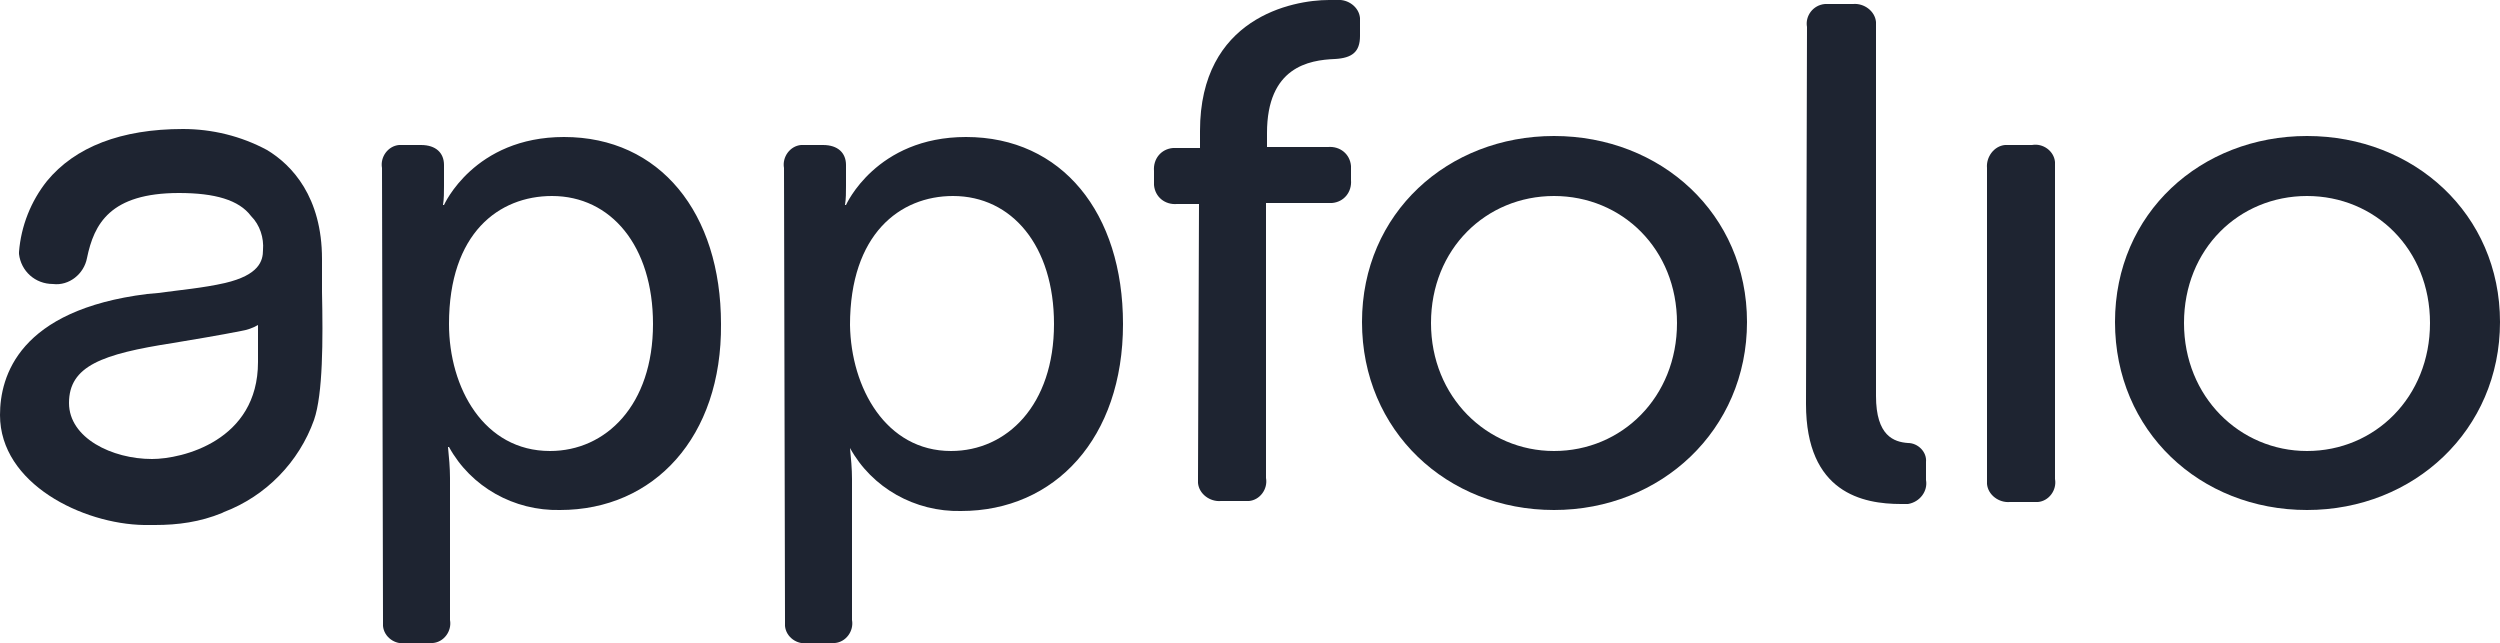 <?xml version="1.0" encoding="utf-8"?>
<!-- Generator: Adobe Illustrator 26.0.1, SVG Export Plug-In . SVG Version: 6.00 Build 0)  -->
<svg version="1.1" id="Layer_1" xmlns="http://www.w3.org/2000/svg" xmlns:xlink="http://www.w3.org/1999/xlink" x="0px" y="0px"
	 viewBox="0 0 250 64.3" style="enable-background:new 0 0 250 64.3;" xml:space="preserve">
<style type="text/css">
	.st0{fill:#1E2431;}
</style>
<path class="st0" d="M32.2,29.2c0-1.2,0-2.3,0-3.3c0-6.2-3-9.4-5.5-10.9c-2.6-1.4-5.5-2.1-8.4-2.1c-6.2,0-10.8,1.8-13.6,5.2
	c-1.6,2-2.6,4.5-2.8,7.1c0,0.1,0,0.1,0,0.2c0.2,1.7,1.6,3,3.4,3c1.6,0.2,3.1-1,3.4-2.6c0.7-3.4,2.3-6.5,9.2-6.5c3.6,0,6,0.7,7.2,2.3
	c0.9,0.9,1.3,2.2,1.2,3.4c0,1.1-0.4,2.5-3.8,3.3c-2.2,0.5-4.5,0.7-6.7,1l-1.1,0.1C1.9,31,0,37.6,0,41.5c0,6.9,8.3,10.9,14.4,11h1.1
	c2.3,0,4.5-0.3,6.7-1.2l0.2-0.1c4.2-1.6,7.5-5,9-9.2C32.3,39.4,32.3,34,32.2,29.2z M25.8,36.2c0,7.9-7.6,9.7-10.6,9.7
	c-4,0-8.3-2.1-8.3-5.6c0-3.7,3.3-4.9,10.4-6c1.8-0.3,4.8-0.8,6.8-1.2c0.6-0.1,1.2-0.3,1.7-0.6V36.2z"/>
<path class="st0" d="M38.2,16.8c-0.2-1.1,0.6-2.2,1.7-2.3c0.2,0,0.4,0,0.6,0h1.6c1.5,0,2.3,0.8,2.3,2v2.1c0,0.6,0,1.3-0.1,1.9h0.1
	c0,0,3-6.8,12-6.8c9.6,0,15.7,7.6,15.7,18.7C72.2,43.7,65.4,51,56,51c-4.6,0.1-8.9-2.3-11.1-6.3h-0.1c0.1,1,0.2,2.1,0.2,3.1V62
	c0.2,1.1-0.6,2.2-1.7,2.3c-0.2,0-0.4,0-0.5,0h-2.2c-1.1,0.2-2.2-0.6-2.3-1.7c0-0.2,0-0.4,0-0.6L38.2,16.8z M55,45.1
	c5.6,0,10.3-4.6,10.3-12.7c0-7.8-4.2-12.8-10.1-12.8c-5.3,0-10.3,3.7-10.3,12.8C44.9,38.8,48.4,45.1,55,45.1L55,45.1z"/>
<path class="st0" d="M78.4,16.8c-0.2-1.1,0.6-2.2,1.7-2.3c0.2,0,0.4,0,0.6,0h1.6c1.5,0,2.3,0.8,2.3,2v2.1c0,0.6,0,1.3-0.1,1.9h0.1
	c0,0,3-6.8,12-6.8c9.6,0,15.7,7.6,15.7,18.7c0,11.4-6.8,18.7-16.2,18.7c-4.6,0.1-8.9-2.3-11.1-6.3h0c0.1,1,0.2,2.1,0.2,3.1V62
	c0.2,1.1-0.6,2.2-1.7,2.3c-0.2,0-0.4,0-0.5,0h-2.2c-1.1,0.2-2.2-0.6-2.3-1.7c0-0.2,0-0.4,0-0.6L78.4,16.8z M95.1,45.1
	c5.6,0,10.3-4.6,10.3-12.7c0-7.8-4.2-12.8-10.1-12.8C90,19.6,85,23.4,85,32.5C85.1,38.8,88.6,45.1,95.1,45.1L95.1,45.1z"/>
<path class="st0" d="M119.9,20.4h-2.2c-1.2,0.1-2.2-0.7-2.3-1.9c0-0.2,0-0.3,0-0.5v-0.9c-0.1-1.2,0.7-2.2,1.9-2.3c0.1,0,0.3,0,0.4,0
	h2.3v-1.7C120,1.8,129.2,0,132.9,0h0.8c1.1-0.1,2.2,0.7,2.3,1.8c0,0.2,0,0.3,0,0.5v1.3c0,1.6-0.8,2.2-2.5,2.3
	c-2.6,0.1-6.8,0.8-6.8,7.4v1.4h6.1c1.2-0.1,2.2,0.7,2.3,1.9c0,0.1,0,0.3,0,0.5V18c0.1,1.2-0.7,2.2-1.9,2.3c-0.2,0-0.3,0-0.5,0h-6.1
	v27.5c0.2,1.1-0.6,2.2-1.7,2.3c-0.2,0-0.4,0-0.6,0h-2.2c-1.1,0.1-2.2-0.7-2.3-1.8c0-0.2,0-0.3,0-0.5L119.9,20.4z"/>
<path class="st0" d="M155.4,13.6c10.7,0,19.3,7.8,19.3,18.6S166.1,51,155.4,51c-10.7,0-19.2-7.9-19.2-18.8S144.8,13.6,155.4,13.6z
	 M155.4,45.1c6.8,0,12.3-5.4,12.3-12.8s-5.5-12.7-12.3-12.7s-12.3,5.3-12.3,12.7S148.7,45.1,155.4,45.1z"/>
<path class="st0" d="M180.7,2.7c-0.2-1.1,0.6-2.2,1.8-2.3c0.2,0,0.4,0,0.6,0h2.2c1.1-0.1,2.2,0.7,2.3,1.8c0,0.2,0,0.3,0,0.5v36.9
	c0,4,1.8,4.6,3.2,4.7c1,0,1.9,0.9,1.8,1.9v0.1V48c0.2,1.1-0.6,2.2-1.8,2.4c-0.2,0-0.4,0-0.7,0c-3.8,0-9.5-1.1-9.5-10L180.7,2.7z"/>
<path class="st0" d="M198.7,16.8c-0.1-1.1,0.7-2.2,1.8-2.3c0.2,0,0.3,0,0.5,0h2.2c1.1-0.2,2.2,0.6,2.3,1.7c0,0.2,0,0.4,0,0.6v31.1
	c0.2,1.1-0.6,2.2-1.7,2.3c-0.2,0-0.4,0-0.6,0H201c-1.1,0.1-2.2-0.7-2.3-1.8c0-0.2,0-0.3,0-0.5V16.8z"/>
<path class="st0" d="M230.7,13.6c10.7,0,19.3,7.8,19.3,18.6S241.4,51,230.7,51s-19.2-7.9-19.2-18.8S220.1,13.6,230.7,13.6z
	 M230.7,45.1c6.8,0,12.3-5.4,12.3-12.8s-5.5-12.7-12.3-12.7s-12.3,5.3-12.3,12.7S224,45.1,230.7,45.1z"/>
</svg>
